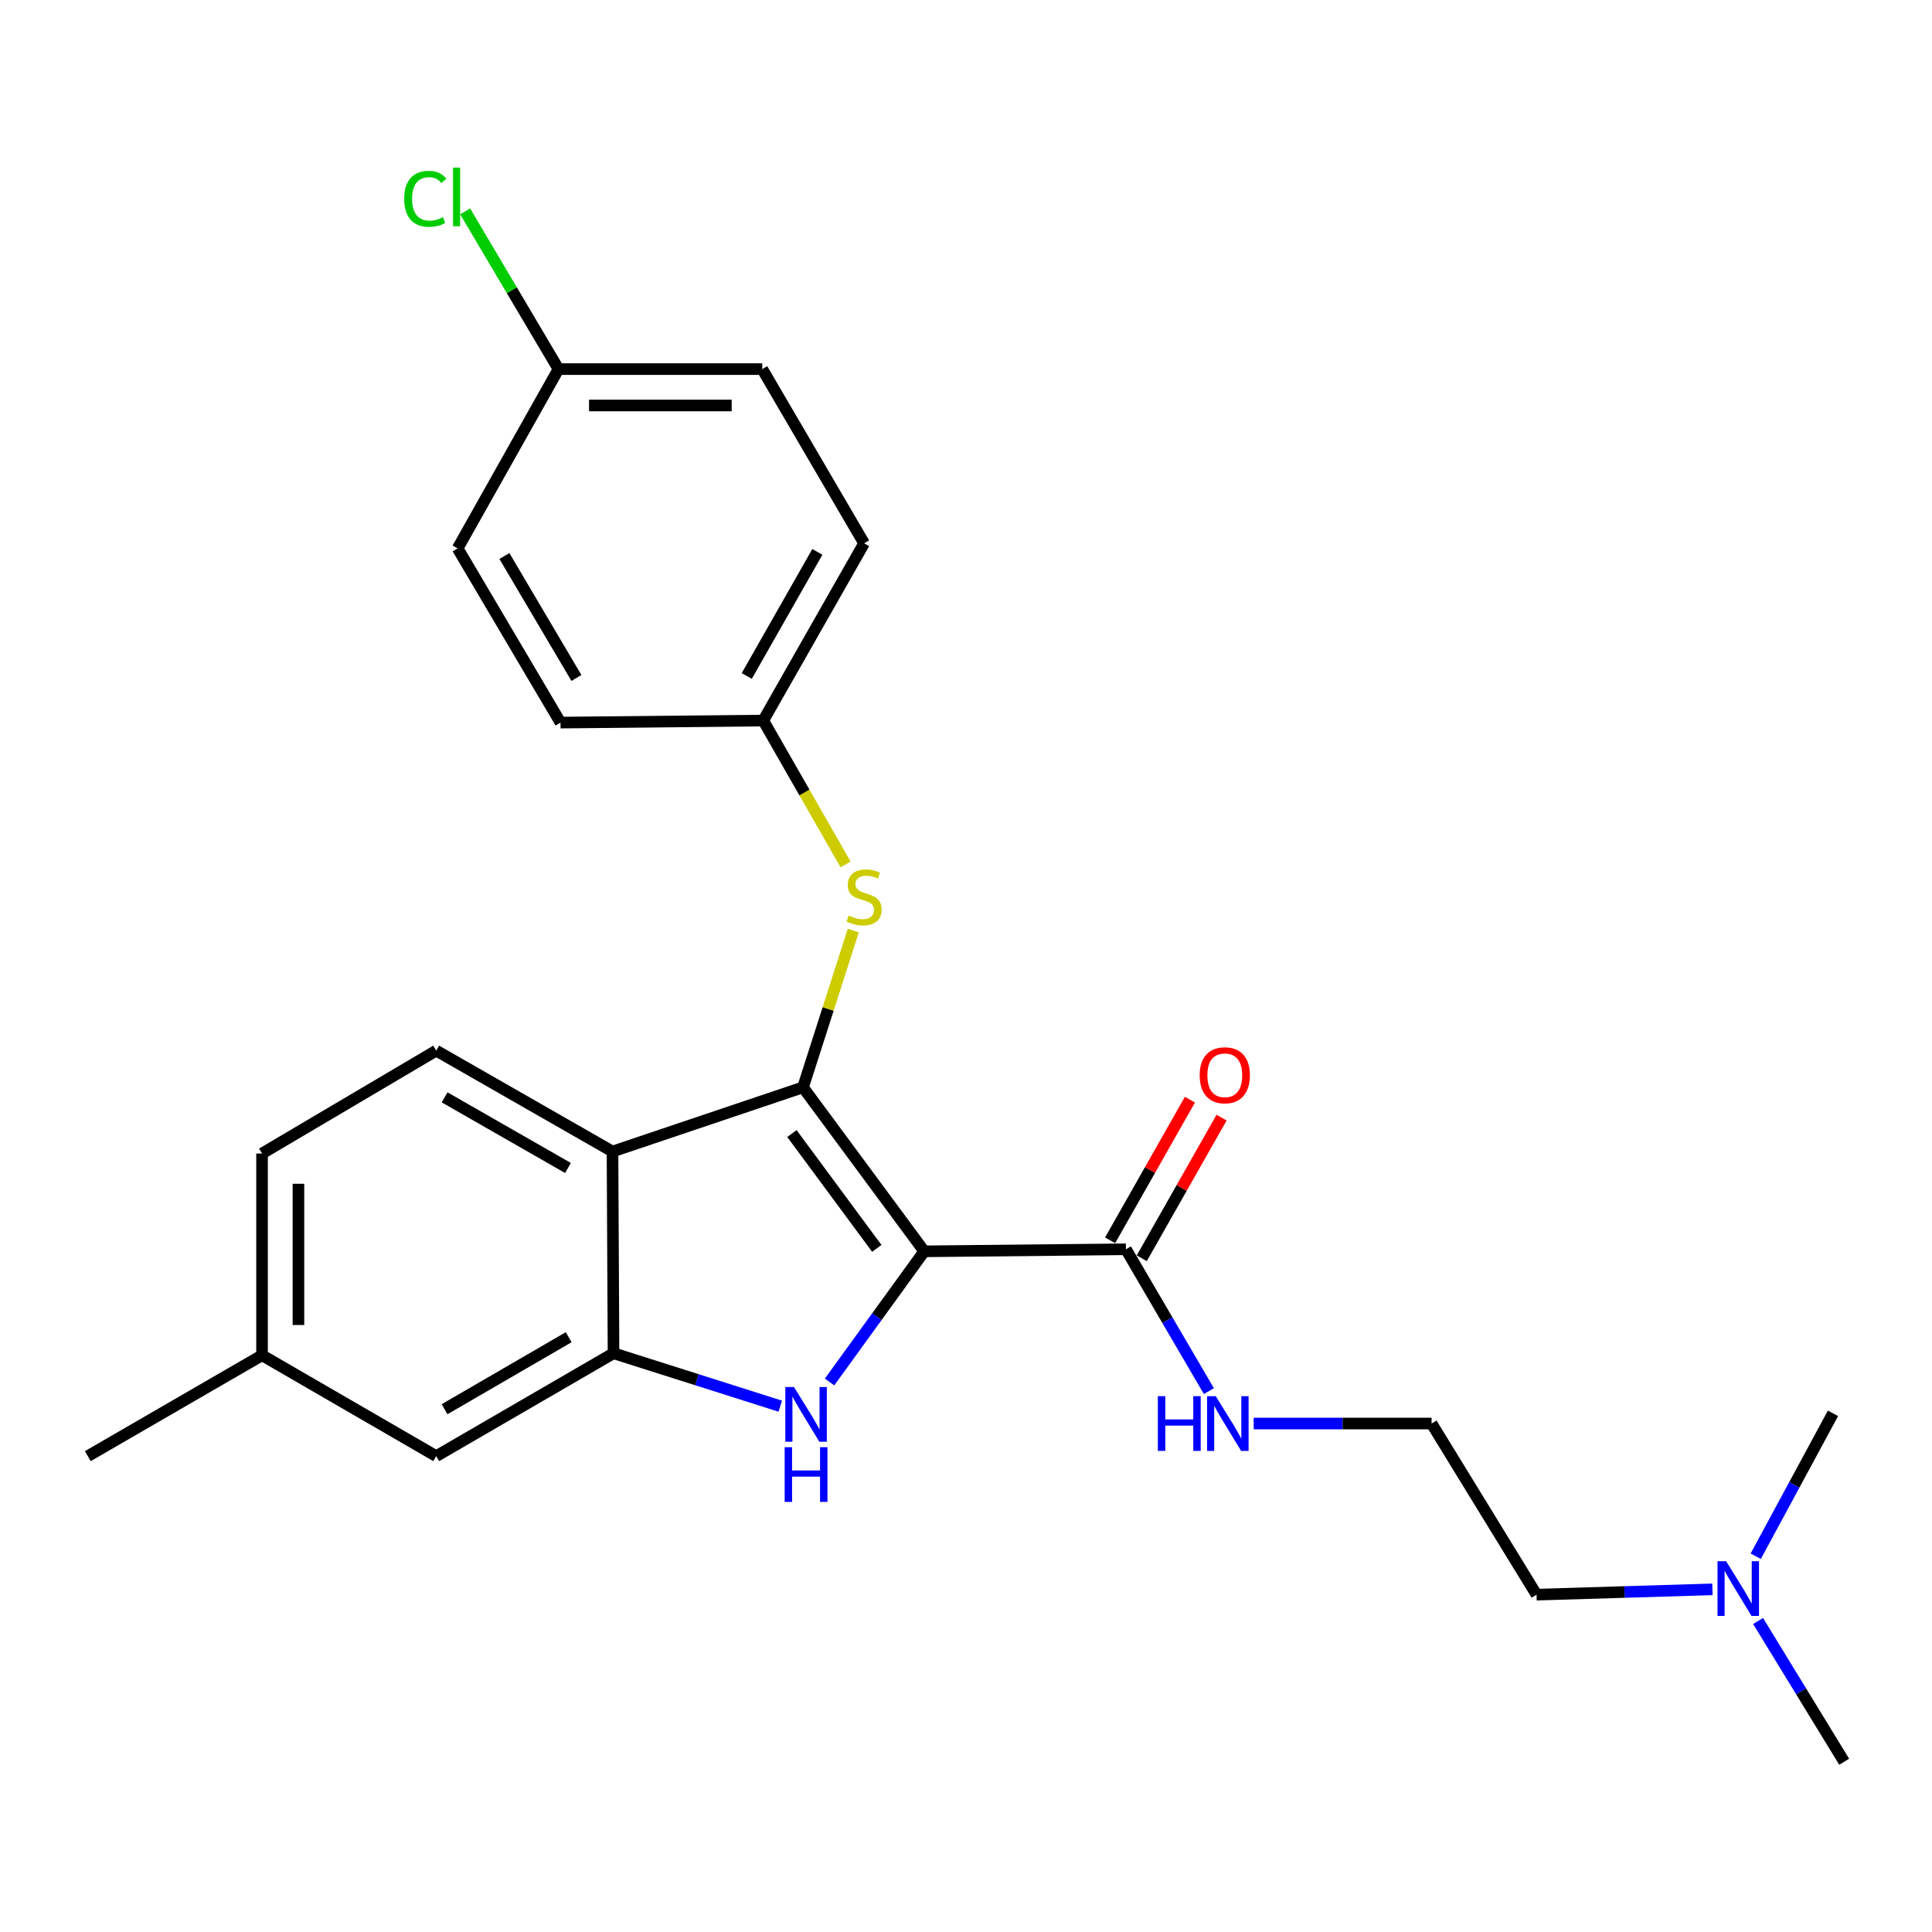 <?xml version='1.0' encoding='iso-8859-1'?>
<svg version='1.1' baseProfile='full'
              xmlns='http://www.w3.org/2000/svg'
                      xmlns:rdkit='http://www.rdkit.org/xml'
                      xmlns:xlink='http://www.w3.org/1999/xlink'
                  xml:space='preserve'
width='1000px' height='1000px' viewBox='0 0 1000 1000'>
<!-- END OF HEADER -->
<rect style='opacity:1.0;fill:#FFFFFF;stroke:none' width='1000' height='1000' x='0' y='0'> </rect>
<path class='bond-0' d='M 478.381,647.683 L 415.629,562.799' style='fill:none;fill-rule:evenodd;stroke:#000000;stroke-width:6px;stroke-linecap:butt;stroke-linejoin:miter;stroke-opacity:1' />
<path class='bond-0' d='M 453.823,646.147 L 409.896,586.728' style='fill:none;fill-rule:evenodd;stroke:#000000;stroke-width:6px;stroke-linecap:butt;stroke-linejoin:miter;stroke-opacity:1' />
<path class='bond-1' d='M 478.381,647.683 L 453.876,681.496' style='fill:none;fill-rule:evenodd;stroke:#000000;stroke-width:6px;stroke-linecap:butt;stroke-linejoin:miter;stroke-opacity:1' />
<path class='bond-1' d='M 453.876,681.496 L 429.37,715.309' style='fill:none;fill-rule:evenodd;stroke:#0000FF;stroke-width:6px;stroke-linecap:butt;stroke-linejoin:miter;stroke-opacity:1' />
<path class='bond-4' d='M 478.381,647.683 L 582.781,646.626' style='fill:none;fill-rule:evenodd;stroke:#000000;stroke-width:6px;stroke-linecap:butt;stroke-linejoin:miter;stroke-opacity:1' />
<path class='bond-2' d='M 415.629,562.799 L 317.027,596.032' style='fill:none;fill-rule:evenodd;stroke:#000000;stroke-width:6px;stroke-linecap:butt;stroke-linejoin:miter;stroke-opacity:1' />
<path class='bond-5' d='M 415.629,562.799 L 428.644,522.222' style='fill:none;fill-rule:evenodd;stroke:#000000;stroke-width:6px;stroke-linecap:butt;stroke-linejoin:miter;stroke-opacity:1' />
<path class='bond-5' d='M 428.644,522.222 L 441.658,481.645' style='fill:none;fill-rule:evenodd;stroke:#CCCC00;stroke-width:6px;stroke-linecap:butt;stroke-linejoin:miter;stroke-opacity:1' />
<path class='bond-3' d='M 403.865,727.836 L 360.713,714.139' style='fill:none;fill-rule:evenodd;stroke:#0000FF;stroke-width:6px;stroke-linecap:butt;stroke-linejoin:miter;stroke-opacity:1' />
<path class='bond-3' d='M 360.713,714.139 L 317.56,700.442' style='fill:none;fill-rule:evenodd;stroke:#000000;stroke-width:6px;stroke-linecap:butt;stroke-linejoin:miter;stroke-opacity:1' />
<path class='bond-6' d='M 317.027,596.032 L 225.791,543.807' style='fill:none;fill-rule:evenodd;stroke:#000000;stroke-width:6px;stroke-linecap:butt;stroke-linejoin:miter;stroke-opacity:1' />
<path class='bond-6' d='M 293.984,604.545 L 230.119,567.987' style='fill:none;fill-rule:evenodd;stroke:#000000;stroke-width:6px;stroke-linecap:butt;stroke-linejoin:miter;stroke-opacity:1' />
<path class='bond-25' d='M 317.027,596.032 L 317.56,700.442' style='fill:none;fill-rule:evenodd;stroke:#000000;stroke-width:6px;stroke-linecap:butt;stroke-linejoin:miter;stroke-opacity:1' />
<path class='bond-7' d='M 317.56,700.442 L 225.791,753.693' style='fill:none;fill-rule:evenodd;stroke:#000000;stroke-width:6px;stroke-linecap:butt;stroke-linejoin:miter;stroke-opacity:1' />
<path class='bond-7' d='M 294.342,692.139 L 230.103,729.415' style='fill:none;fill-rule:evenodd;stroke:#000000;stroke-width:6px;stroke-linecap:butt;stroke-linejoin:miter;stroke-opacity:1' />
<path class='bond-8' d='M 590.971,651.275 L 611.631,614.877' style='fill:none;fill-rule:evenodd;stroke:#000000;stroke-width:6px;stroke-linecap:butt;stroke-linejoin:miter;stroke-opacity:1' />
<path class='bond-8' d='M 611.631,614.877 L 632.291,578.479' style='fill:none;fill-rule:evenodd;stroke:#FF0000;stroke-width:6px;stroke-linecap:butt;stroke-linejoin:miter;stroke-opacity:1' />
<path class='bond-8' d='M 574.59,641.977 L 595.25,605.579' style='fill:none;fill-rule:evenodd;stroke:#000000;stroke-width:6px;stroke-linecap:butt;stroke-linejoin:miter;stroke-opacity:1' />
<path class='bond-8' d='M 595.25,605.579 L 615.91,569.181' style='fill:none;fill-rule:evenodd;stroke:#FF0000;stroke-width:6px;stroke-linecap:butt;stroke-linejoin:miter;stroke-opacity:1' />
<path class='bond-9' d='M 582.781,646.626 L 604.25,683.334' style='fill:none;fill-rule:evenodd;stroke:#000000;stroke-width:6px;stroke-linecap:butt;stroke-linejoin:miter;stroke-opacity:1' />
<path class='bond-9' d='M 604.25,683.334 L 625.72,720.043' style='fill:none;fill-rule:evenodd;stroke:#0000FF;stroke-width:6px;stroke-linecap:butt;stroke-linejoin:miter;stroke-opacity:1' />
<path class='bond-10' d='M 437.676,447.428 L 416.367,410.194' style='fill:none;fill-rule:evenodd;stroke:#CCCC00;stroke-width:6px;stroke-linecap:butt;stroke-linejoin:miter;stroke-opacity:1' />
<path class='bond-10' d='M 416.367,410.194 L 395.057,372.961' style='fill:none;fill-rule:evenodd;stroke:#000000;stroke-width:6px;stroke-linecap:butt;stroke-linejoin:miter;stroke-opacity:1' />
<path class='bond-11' d='M 225.791,543.807 L 135.633,597.058' style='fill:none;fill-rule:evenodd;stroke:#000000;stroke-width:6px;stroke-linecap:butt;stroke-linejoin:miter;stroke-opacity:1' />
<path class='bond-12' d='M 225.791,753.693 L 135.633,701.488' style='fill:none;fill-rule:evenodd;stroke:#000000;stroke-width:6px;stroke-linecap:butt;stroke-linejoin:miter;stroke-opacity:1' />
<path class='bond-20' d='M 648.906,736.815 L 694.946,736.815' style='fill:none;fill-rule:evenodd;stroke:#0000FF;stroke-width:6px;stroke-linecap:butt;stroke-linejoin:miter;stroke-opacity:1' />
<path class='bond-20' d='M 694.946,736.815 L 740.986,736.815' style='fill:none;fill-rule:evenodd;stroke:#000000;stroke-width:6px;stroke-linecap:butt;stroke-linejoin:miter;stroke-opacity:1' />
<path class='bond-16' d='M 395.057,372.961 L 290.124,374.018' style='fill:none;fill-rule:evenodd;stroke:#000000;stroke-width:6px;stroke-linecap:butt;stroke-linejoin:miter;stroke-opacity:1' />
<path class='bond-17' d='M 395.057,372.961 L 447.261,281.213' style='fill:none;fill-rule:evenodd;stroke:#000000;stroke-width:6px;stroke-linecap:butt;stroke-linejoin:miter;stroke-opacity:1' />
<path class='bond-17' d='M 386.517,349.884 L 423.06,285.66' style='fill:none;fill-rule:evenodd;stroke:#000000;stroke-width:6px;stroke-linecap:butt;stroke-linejoin:miter;stroke-opacity:1' />
<path class='bond-26' d='M 135.633,597.058 L 135.633,701.488' style='fill:none;fill-rule:evenodd;stroke:#000000;stroke-width:6px;stroke-linecap:butt;stroke-linejoin:miter;stroke-opacity:1' />
<path class='bond-26' d='M 154.468,612.722 L 154.468,685.824' style='fill:none;fill-rule:evenodd;stroke:#000000;stroke-width:6px;stroke-linecap:butt;stroke-linejoin:miter;stroke-opacity:1' />
<path class='bond-24' d='M 135.633,701.488 L 45.455,753.693' style='fill:none;fill-rule:evenodd;stroke:#000000;stroke-width:6px;stroke-linecap:butt;stroke-linejoin:miter;stroke-opacity:1' />
<path class='bond-13' d='M 289.077,191.044 L 394.533,191.044' style='fill:none;fill-rule:evenodd;stroke:#000000;stroke-width:6px;stroke-linecap:butt;stroke-linejoin:miter;stroke-opacity:1' />
<path class='bond-13' d='M 304.896,209.88 L 378.715,209.88' style='fill:none;fill-rule:evenodd;stroke:#000000;stroke-width:6px;stroke-linecap:butt;stroke-linejoin:miter;stroke-opacity:1' />
<path class='bond-15' d='M 289.077,191.044 L 264.922,150.226' style='fill:none;fill-rule:evenodd;stroke:#000000;stroke-width:6px;stroke-linecap:butt;stroke-linejoin:miter;stroke-opacity:1' />
<path class='bond-15' d='M 264.922,150.226 L 240.768,109.407' style='fill:none;fill-rule:evenodd;stroke:#00CC00;stroke-width:6px;stroke-linecap:butt;stroke-linejoin:miter;stroke-opacity:1' />
<path class='bond-27' d='M 289.077,191.044 L 236.872,283.849' style='fill:none;fill-rule:evenodd;stroke:#000000;stroke-width:6px;stroke-linecap:butt;stroke-linejoin:miter;stroke-opacity:1' />
<path class='bond-14' d='M 886.363,822.646 L 840.834,824.019' style='fill:none;fill-rule:evenodd;stroke:#0000FF;stroke-width:6px;stroke-linecap:butt;stroke-linejoin:miter;stroke-opacity:1' />
<path class='bond-14' d='M 840.834,824.019 L 795.304,825.393' style='fill:none;fill-rule:evenodd;stroke:#000000;stroke-width:6px;stroke-linecap:butt;stroke-linejoin:miter;stroke-opacity:1' />
<path class='bond-22' d='M 909.983,839.03 L 932.264,875.454' style='fill:none;fill-rule:evenodd;stroke:#0000FF;stroke-width:6px;stroke-linecap:butt;stroke-linejoin:miter;stroke-opacity:1' />
<path class='bond-22' d='M 932.264,875.454 L 954.545,911.878' style='fill:none;fill-rule:evenodd;stroke:#000000;stroke-width:6px;stroke-linecap:butt;stroke-linejoin:miter;stroke-opacity:1' />
<path class='bond-23' d='M 908.763,805.505 L 928.756,768.523' style='fill:none;fill-rule:evenodd;stroke:#0000FF;stroke-width:6px;stroke-linecap:butt;stroke-linejoin:miter;stroke-opacity:1' />
<path class='bond-23' d='M 928.756,768.523 L 948.748,731.541' style='fill:none;fill-rule:evenodd;stroke:#000000;stroke-width:6px;stroke-linecap:butt;stroke-linejoin:miter;stroke-opacity:1' />
<path class='bond-19' d='M 290.124,374.018 L 236.872,283.849' style='fill:none;fill-rule:evenodd;stroke:#000000;stroke-width:6px;stroke-linecap:butt;stroke-linejoin:miter;stroke-opacity:1' />
<path class='bond-19' d='M 298.354,350.914 L 261.078,287.797' style='fill:none;fill-rule:evenodd;stroke:#000000;stroke-width:6px;stroke-linecap:butt;stroke-linejoin:miter;stroke-opacity:1' />
<path class='bond-18' d='M 447.261,281.213 L 394.533,191.044' style='fill:none;fill-rule:evenodd;stroke:#000000;stroke-width:6px;stroke-linecap:butt;stroke-linejoin:miter;stroke-opacity:1' />
<path class='bond-21' d='M 740.986,736.815 L 795.304,825.393' style='fill:none;fill-rule:evenodd;stroke:#000000;stroke-width:6px;stroke-linecap:butt;stroke-linejoin:miter;stroke-opacity:1' />
<path  class='atom-2' d='M 410.959 717.915
L 420.239 732.915
Q 421.159 734.395, 422.639 737.075
Q 424.119 739.755, 424.199 739.915
L 424.199 717.915
L 427.959 717.915
L 427.959 746.235
L 424.079 746.235
L 414.119 729.835
Q 412.959 727.915, 411.719 725.715
Q 410.519 723.515, 410.159 722.835
L 410.159 746.235
L 406.479 746.235
L 406.479 717.915
L 410.959 717.915
' fill='#0000FF'/>
<path  class='atom-2' d='M 406.139 749.067
L 409.979 749.067
L 409.979 761.107
L 424.459 761.107
L 424.459 749.067
L 428.299 749.067
L 428.299 777.387
L 424.459 777.387
L 424.459 764.307
L 409.979 764.307
L 409.979 777.387
L 406.139 777.387
L 406.139 749.067
' fill='#0000FF'/>
<path  class='atom-6' d='M 439.261 473.896
Q 439.581 474.016, 440.901 474.576
Q 442.221 475.136, 443.661 475.496
Q 445.141 475.816, 446.581 475.816
Q 449.261 475.816, 450.821 474.536
Q 452.381 473.216, 452.381 470.936
Q 452.381 469.376, 451.581 468.416
Q 450.821 467.456, 449.621 466.936
Q 448.421 466.416, 446.421 465.816
Q 443.901 465.056, 442.381 464.336
Q 440.901 463.616, 439.821 462.096
Q 438.781 460.576, 438.781 458.016
Q 438.781 454.456, 441.181 452.256
Q 443.621 450.056, 448.421 450.056
Q 451.701 450.056, 455.421 451.616
L 454.501 454.696
Q 451.101 453.296, 448.541 453.296
Q 445.781 453.296, 444.261 454.456
Q 442.741 455.576, 442.781 457.536
Q 442.781 459.056, 443.541 459.976
Q 444.341 460.896, 445.461 461.416
Q 446.621 461.936, 448.541 462.536
Q 451.101 463.336, 452.621 464.136
Q 454.141 464.936, 455.221 466.576
Q 456.341 468.176, 456.341 470.936
Q 456.341 474.856, 453.701 476.976
Q 451.101 479.056, 446.741 479.056
Q 444.221 479.056, 442.301 478.496
Q 440.421 477.976, 438.181 477.056
L 439.261 473.896
' fill='#CCCC00'/>
<path  class='atom-9' d='M 620.95 556.558
Q 620.95 549.758, 624.31 545.958
Q 627.67 542.158, 633.95 542.158
Q 640.23 542.158, 643.59 545.958
Q 646.95 549.758, 646.95 556.558
Q 646.95 563.438, 643.55 567.358
Q 640.15 571.238, 633.95 571.238
Q 627.71 571.238, 624.31 567.358
Q 620.95 563.478, 620.95 556.558
M 633.95 568.038
Q 638.27 568.038, 640.59 565.158
Q 642.95 562.238, 642.95 556.558
Q 642.95 550.998, 640.59 548.198
Q 638.27 545.358, 633.95 545.358
Q 629.63 545.358, 627.27 548.158
Q 624.95 550.958, 624.95 556.558
Q 624.95 562.278, 627.27 565.158
Q 629.63 568.038, 633.95 568.038
' fill='#FF0000'/>
<path  class='atom-10' d='M 599.31 722.655
L 603.15 722.655
L 603.15 734.695
L 617.63 734.695
L 617.63 722.655
L 621.47 722.655
L 621.47 750.975
L 617.63 750.975
L 617.63 737.895
L 603.15 737.895
L 603.15 750.975
L 599.31 750.975
L 599.31 722.655
' fill='#0000FF'/>
<path  class='atom-10' d='M 629.27 722.655
L 638.55 737.655
Q 639.47 739.135, 640.95 741.815
Q 642.43 744.495, 642.51 744.655
L 642.51 722.655
L 646.27 722.655
L 646.27 750.975
L 642.39 750.975
L 632.43 734.575
Q 631.27 732.655, 630.03 730.455
Q 628.83 728.255, 628.47 727.575
L 628.47 750.975
L 624.79 750.975
L 624.79 722.655
L 629.27 722.655
' fill='#0000FF'/>
<path  class='atom-15' d='M 893.454 808.083
L 902.734 823.083
Q 903.654 824.563, 905.134 827.243
Q 906.614 829.923, 906.694 830.083
L 906.694 808.083
L 910.454 808.083
L 910.454 836.403
L 906.574 836.403
L 896.614 820.003
Q 895.454 818.083, 894.214 815.883
Q 893.014 813.683, 892.654 813.003
L 892.654 836.403
L 888.974 836.403
L 888.974 808.083
L 893.454 808.083
' fill='#0000FF'/>
<path  class='atom-16' d='M 209.219 102.902
Q 209.219 95.862, 212.499 92.183
Q 215.819 88.463, 222.099 88.463
Q 227.939 88.463, 231.059 92.582
L 228.419 94.743
Q 226.139 91.743, 222.099 91.743
Q 217.819 91.743, 215.539 94.623
Q 213.299 97.463, 213.299 102.902
Q 213.299 108.502, 215.619 111.382
Q 217.979 114.262, 222.539 114.262
Q 225.659 114.262, 229.299 112.382
L 230.419 115.382
Q 228.939 116.342, 226.699 116.902
Q 224.459 117.462, 221.979 117.462
Q 215.819 117.462, 212.499 113.702
Q 209.219 109.942, 209.219 102.902
' fill='#00CC00'/>
<path  class='atom-16' d='M 234.499 86.743
L 238.179 86.743
L 238.179 117.102
L 234.499 117.102
L 234.499 86.743
' fill='#00CC00'/>
</svg>
